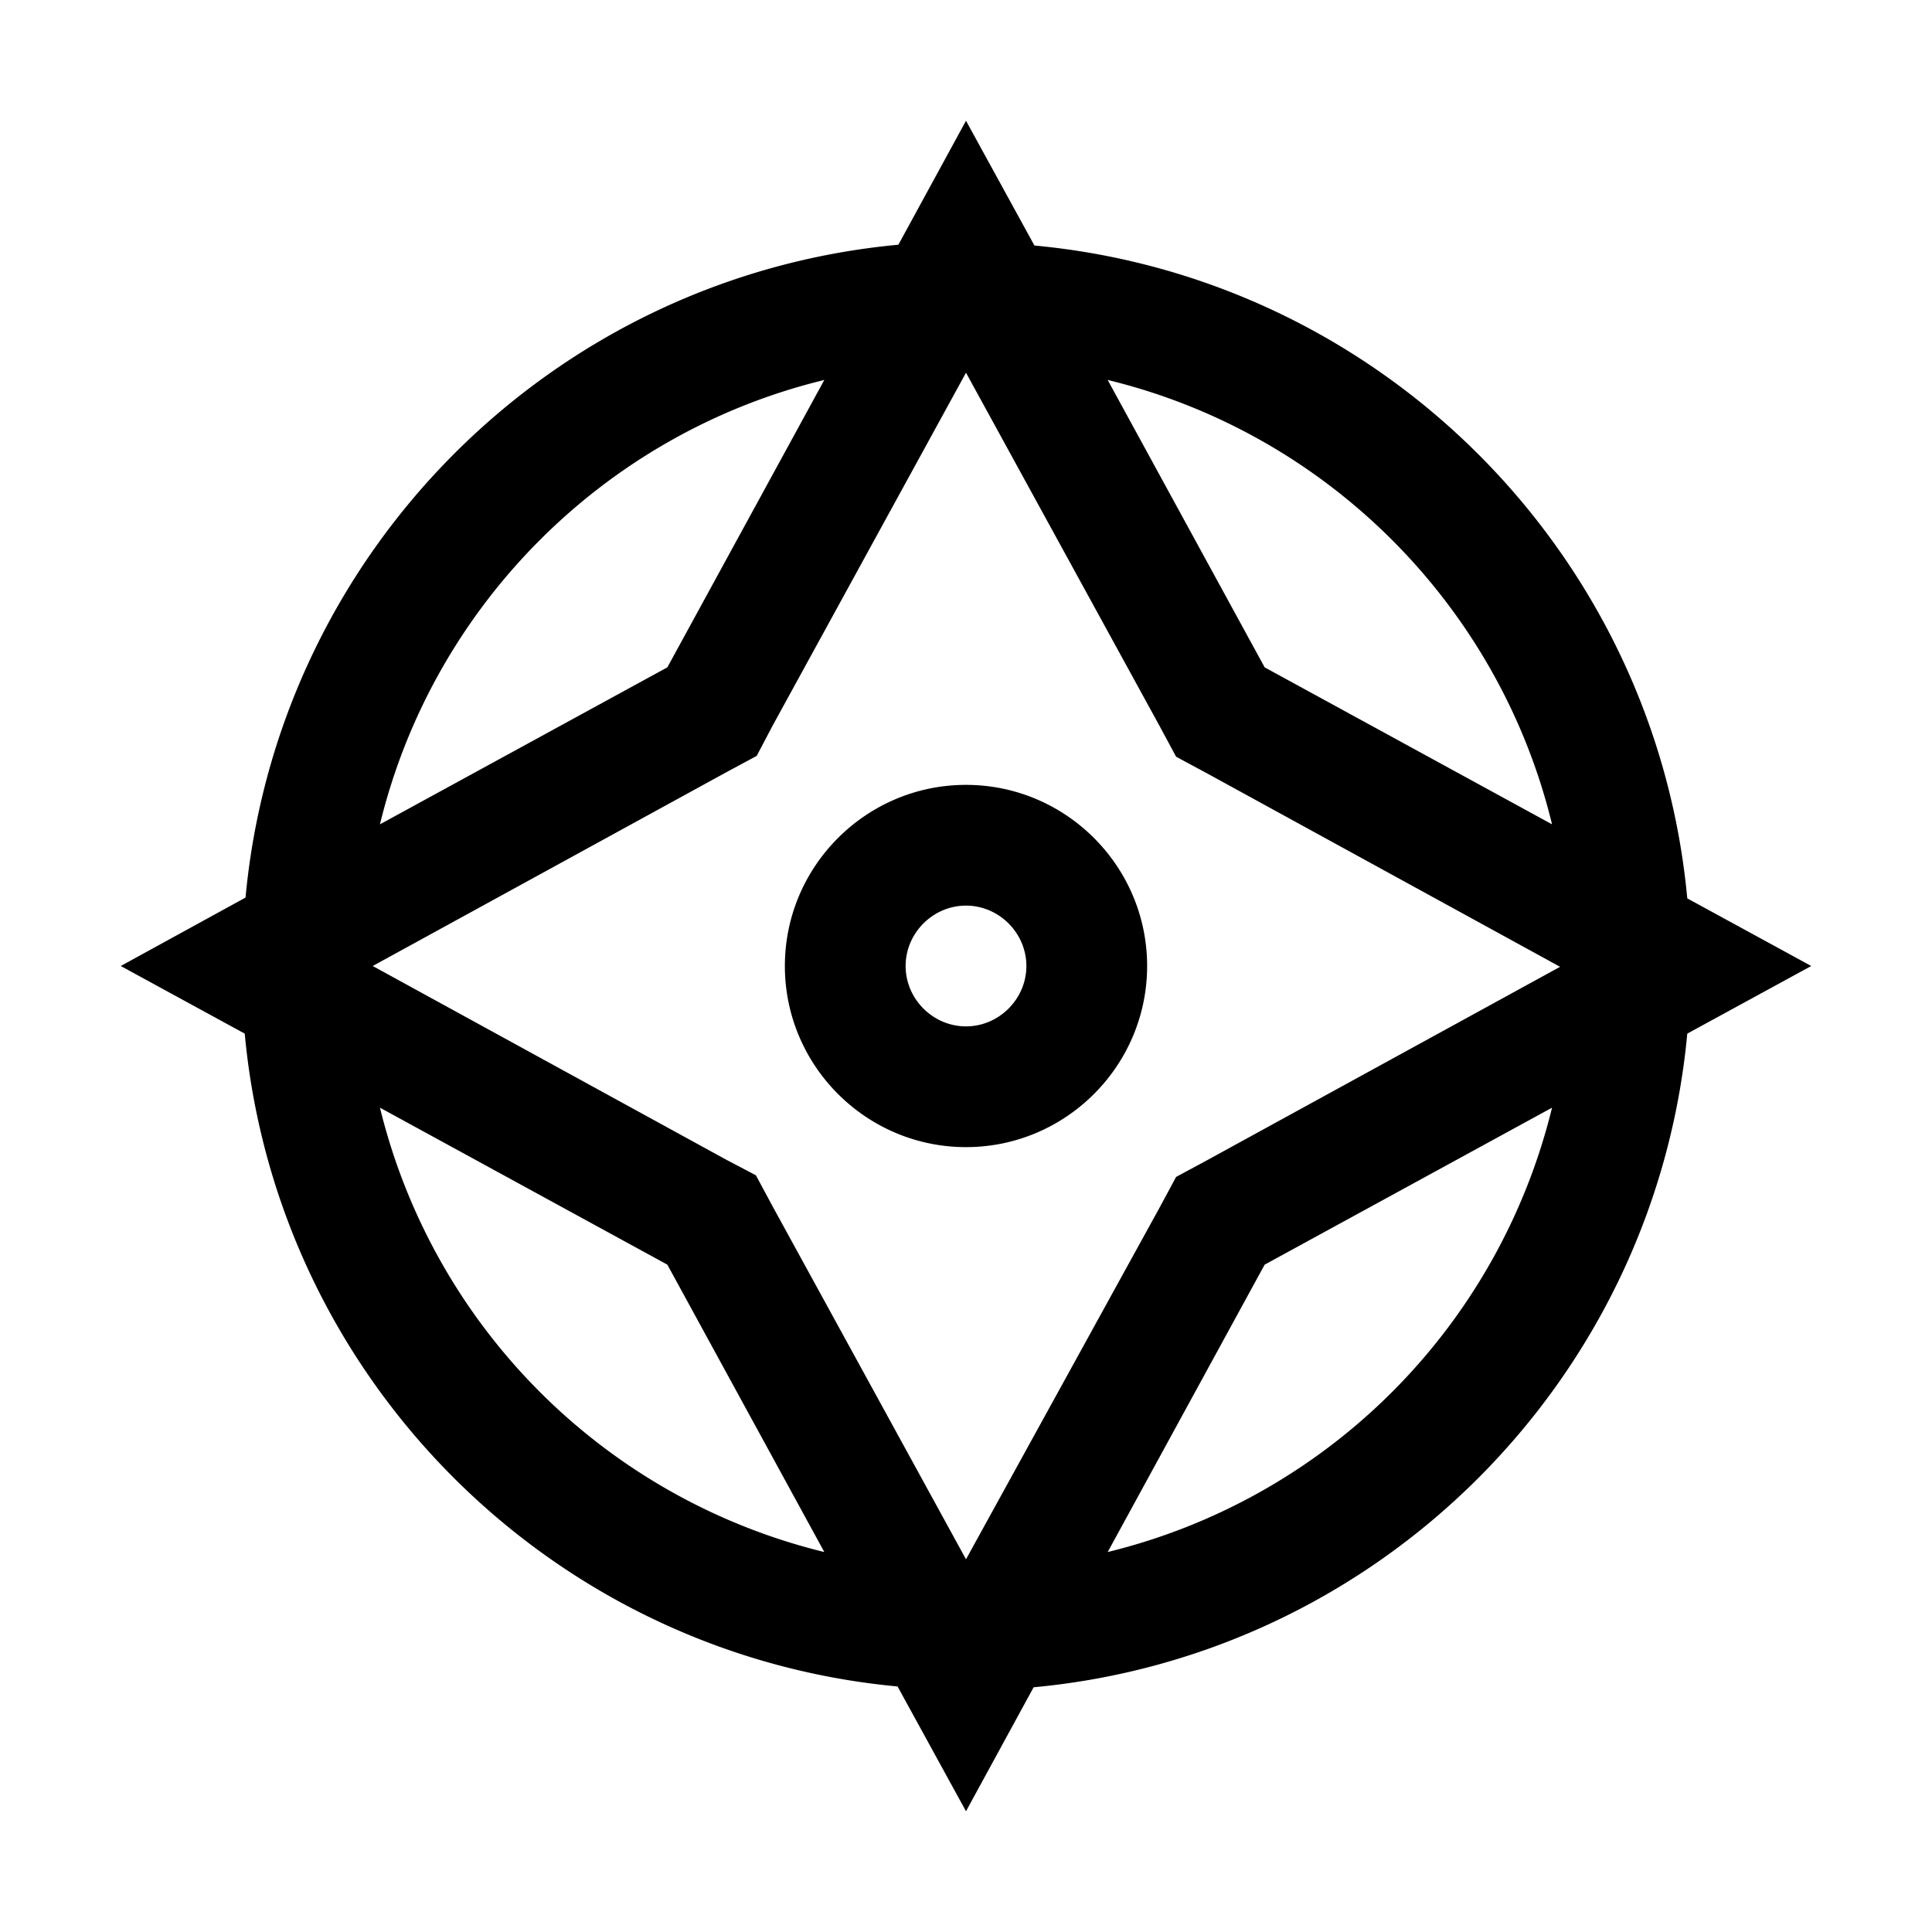 <svg xmlns="http://www.w3.org/2000/svg" style="enable-background:new 0 0 24 24" viewBox="0 0 24 24"><path d="M12 9.75c-1.24 0-2.25 1.01-2.25 2.25s1.01 2.25 2.25 2.25 2.25-1.01 2.25-2.25S13.24 9.75 12 9.75zm0 3c-.41 0-.75-.34-.75-.75s.34-.75.75-.75.75.34.75.75-.34.75-.75.75zm8.96.09L22.5 12l-1.54-.84c-.4-4.3-3.82-7.71-8.11-8.11L12 1.5l-.84 1.54c-4.3.4-7.71 3.82-8.11 8.11L1.5 12l1.54.84c.4 4.3 3.82 7.71 8.11 8.11L12 22.5l.84-1.54c4.3-.4 7.72-3.82 8.12-8.12zM9.6 14.99l-.21-.39-.38-.2L4.63 12l4.38-2.4.39-.21.2-.38L12 4.63l2.4 4.38.21.39.39.21 4.38 2.4-4.38 2.4-.39.21-.21.39-2.4 4.36-2.4-4.38zm9.68-4.75l-3.57-1.95-1.95-3.57c2.72.66 4.86 2.8 5.52 5.52zm-9.04-5.52L8.29 8.29l-3.57 1.95c.66-2.72 2.8-4.86 5.52-5.52zm-5.52 9.04l3.57 1.95 1.95 3.57a7.519 7.519 0 01-5.52-5.52zm9.04 5.52l1.95-3.57 3.57-1.95a7.519 7.519 0 01-5.52 5.52z"/></svg>